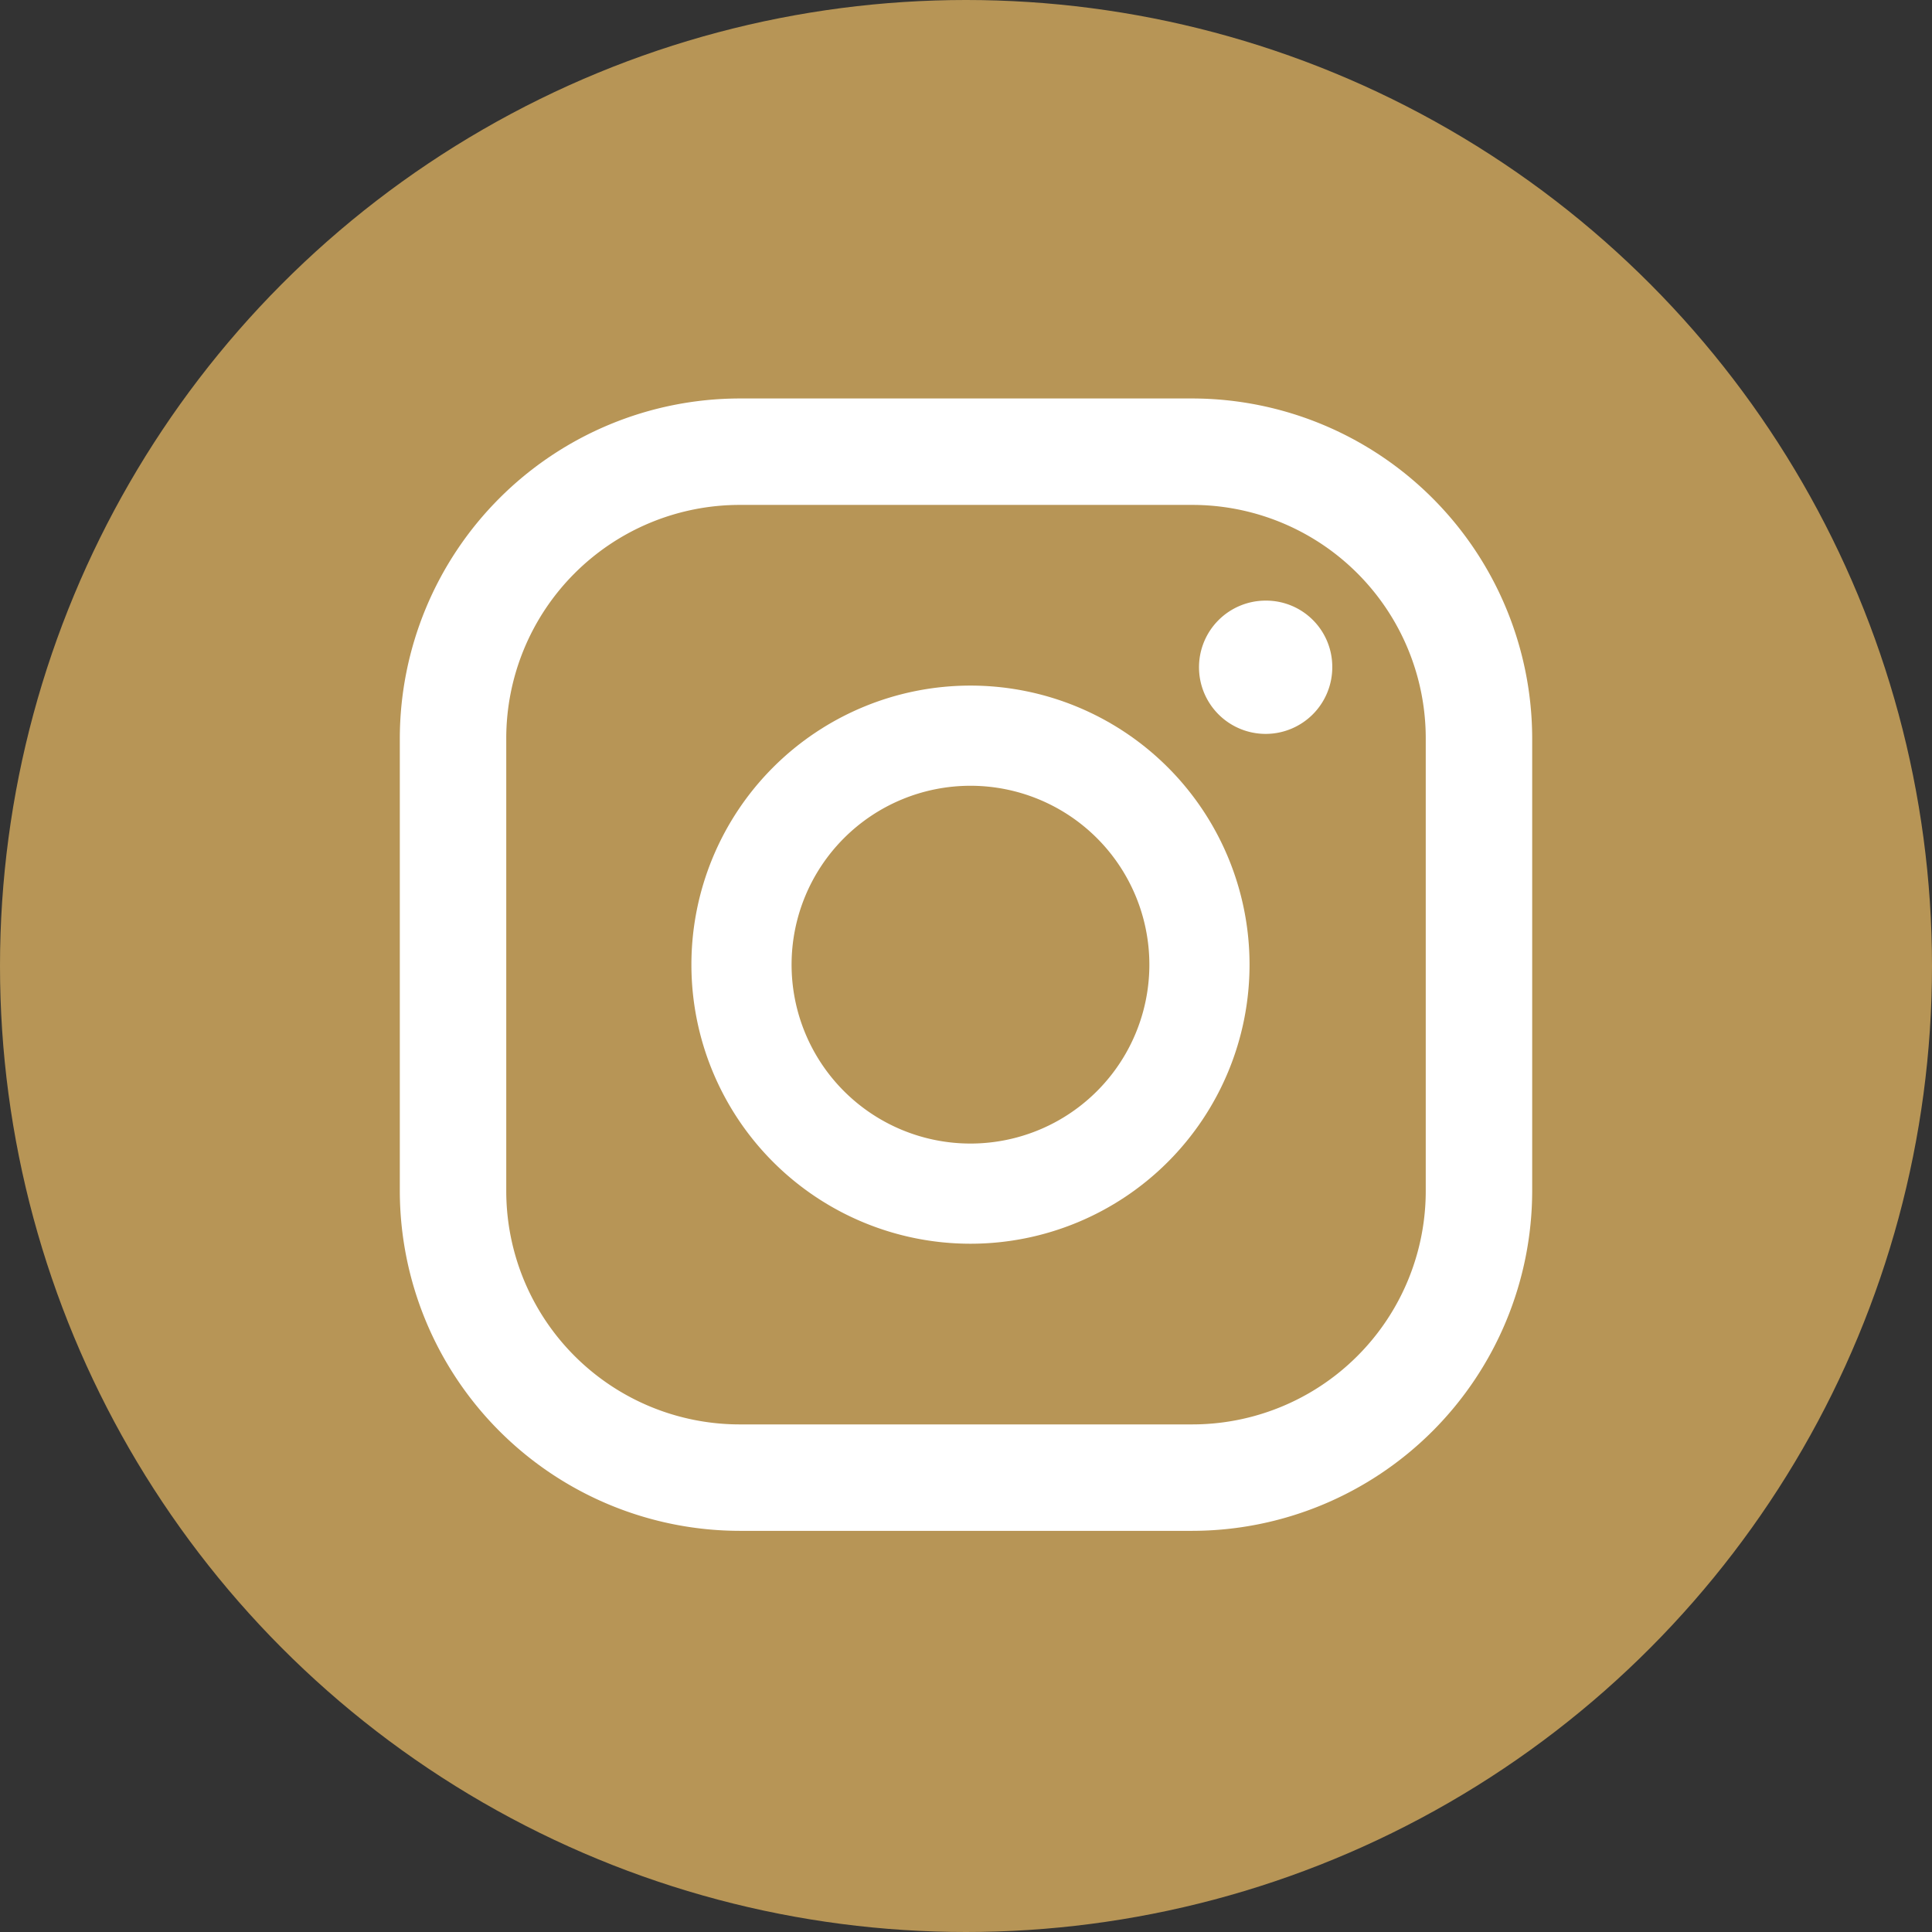 <svg xmlns="http://www.w3.org/2000/svg" viewBox="0 0 43.2 43.2"><rect x="0" y="0" width="43.2" height="43.2" fill="#333333" stroke="none"/><defs><style>.a{fill:#b79556;}.b{fill:#fff;}</style></defs><circle class="a" cx="21.6" cy="21.6" r="21.6"/><path class="b" d="M28.3,13.43a1.49,1.49,0,1,0,1.49,1.48A1.48,1.48,0,0,0,28.3,13.43Z"/><path class="b" d="M21.7,15.33a6.24,6.24,0,1,0,6.24,6.24A6.24,6.24,0,0,0,21.7,15.33Zm0,10.24a4,4,0,1,1,4-4A4,4,0,0,1,21.7,25.57Z"/><path class="b" d="M26.66,34.23H16.54a7.61,7.61,0,0,1-7.6-7.6V16.51a7.61,7.61,0,0,1,7.6-7.6H26.66a7.61,7.61,0,0,1,7.6,7.6V26.63A7.61,7.61,0,0,1,26.66,34.23ZM16.54,11.29a5.22,5.22,0,0,0-5.22,5.22V26.63a5.22,5.22,0,0,0,5.22,5.22H26.66a5.22,5.22,0,0,0,5.22-5.22V16.51a5.22,5.22,0,0,0-5.22-5.22Z"/></svg>